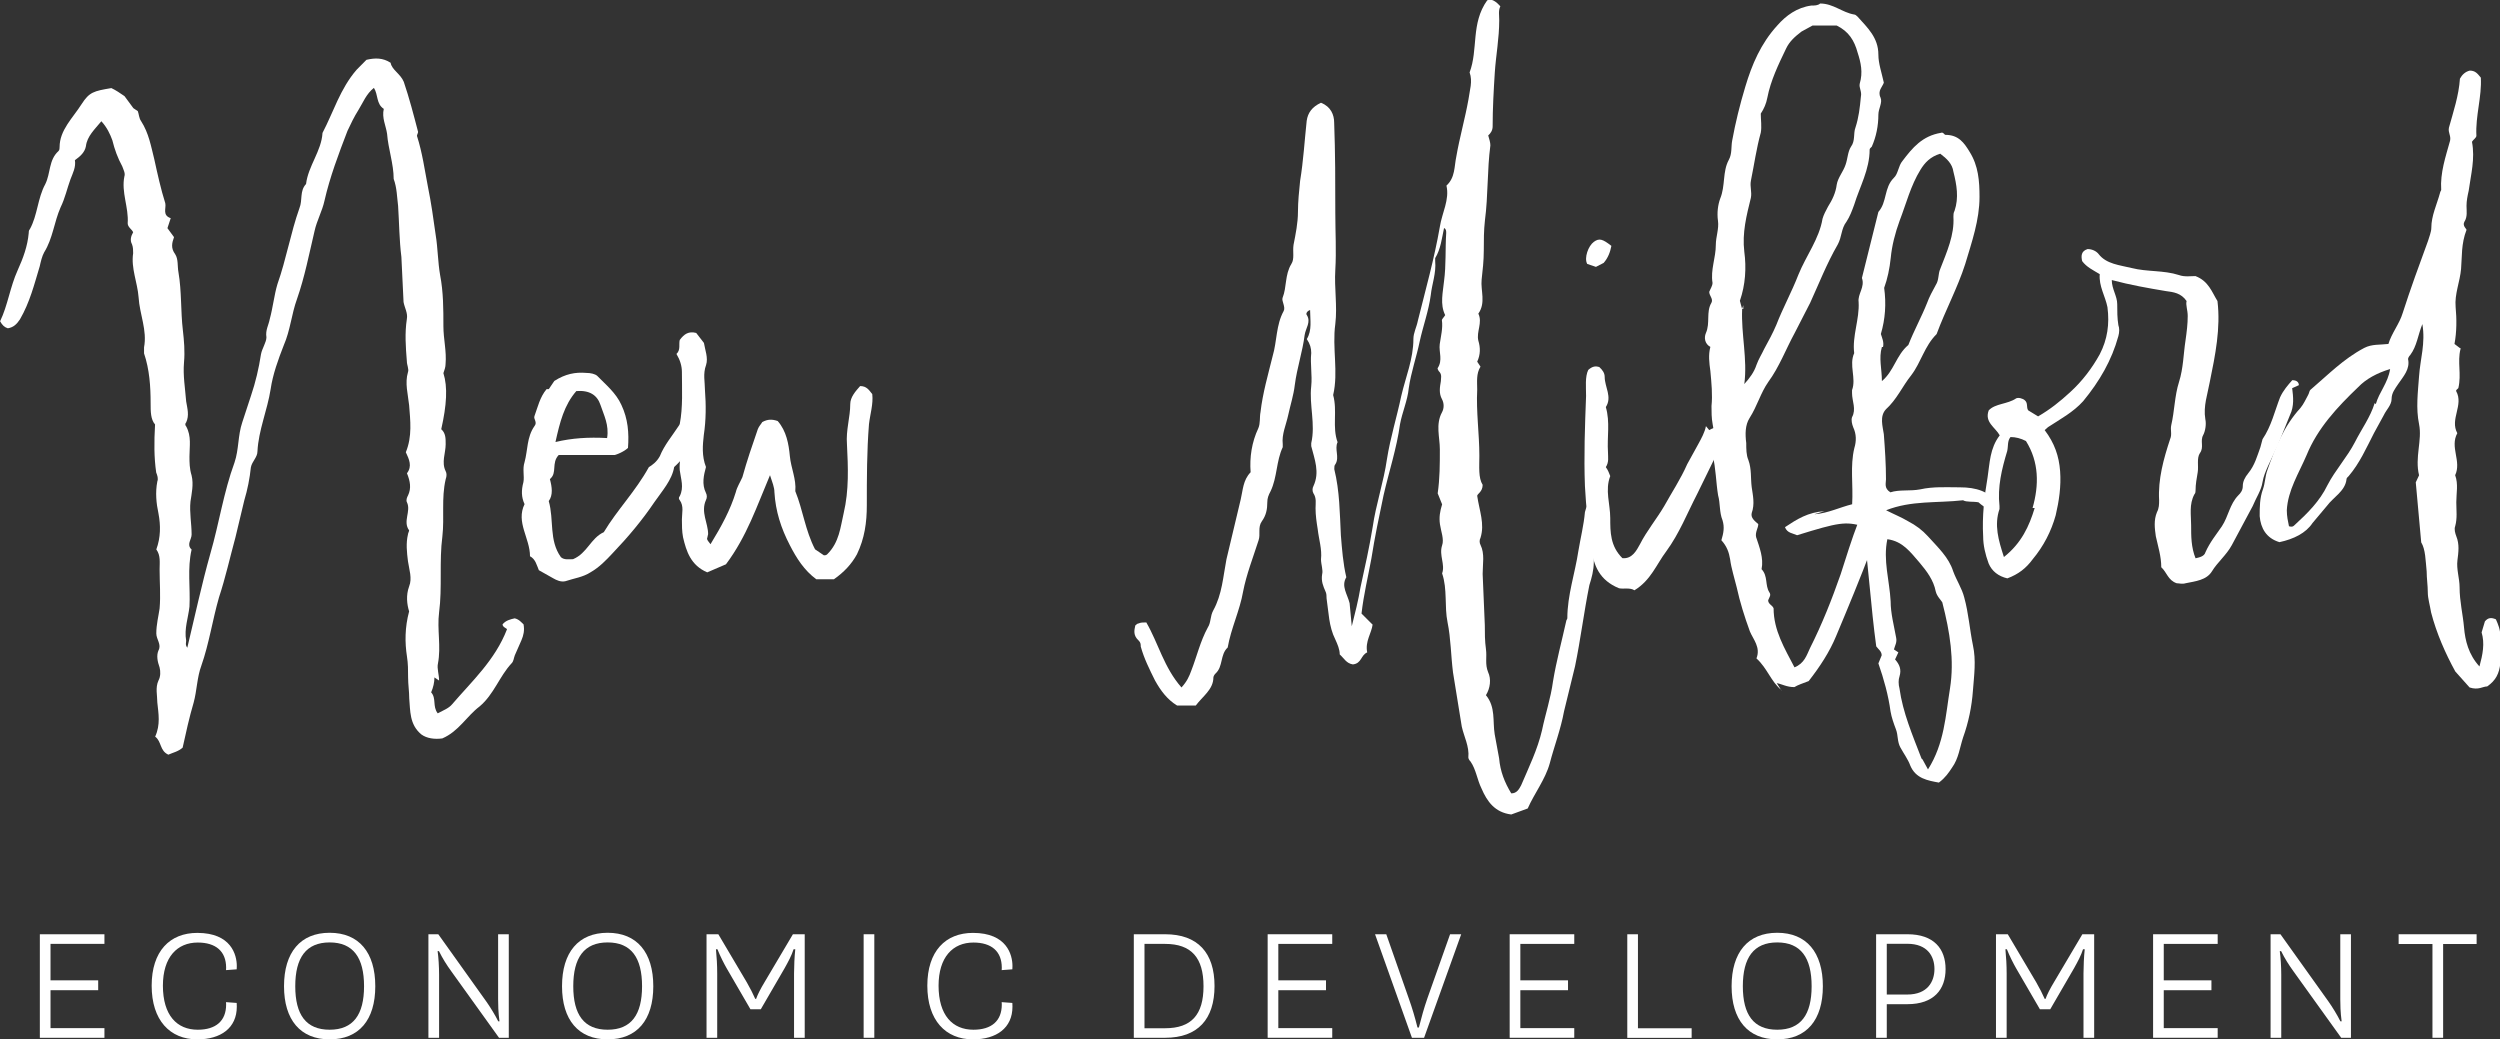 <?xml version="1.0" encoding="UTF-8"?><svg id="a" xmlns="http://www.w3.org/2000/svg" width="220.23" height="91.56" viewBox="0 0 220.23 91.56"><rect x="0" y="0" width="220.23" height="91.56" fill="#333333" stroke="none"/><g><path d="M38.27,59.67c0,.44-.1,.88-.29,1.32,.48,.53,.1,1.23,.58,1.85,.48-.26,.97-.44,1.26-.79,1.74-2.03,3.78-3.88,4.84-6.61,0-.09-.39-.18-.39-.44,.29-.35,.68-.44,1.07-.53,.39,.09,.58,.35,.78,.53,.1,.53,0,.97-.19,1.41l-.58,1.32c-.1,.26-.1,.53-.29,.71-1.07,1.15-1.55,2.73-2.81,3.79-1.16,.88-1.84,2.2-3.29,2.82-.68,.09-1.36,0-1.84-.35-1.07-.88-.97-2.12-1.07-3.17,0-.62-.1-1.23-.1-1.85s0-1.23-.1-1.85c-.19-1.23-.19-2.56,.19-3.97-.19-.62-.29-1.41,0-2.2,.29-.71,0-1.5-.1-2.21-.1-.79-.19-1.59,0-2.38,0-.09,.1-.26,.1-.35-.58-.79,.19-1.68-.19-2.47-.1-.18,0-.44,.1-.62,.29-.62,.19-1.23-.1-1.94,.48-.62,.19-1.23-.1-1.85,.58-1.41,.39-2.82,.29-4.15-.1-.97-.39-1.94-.1-2.91,.1-.26-.1-.62-.1-.97-.1-1.23-.19-2.47,0-3.7,.1-.53-.19-.97-.29-1.5l-.19-3.97c-.19-1.5-.19-3-.29-4.5-.1-.79-.1-1.59-.39-2.38,0-1.32-.48-2.65-.58-3.97-.1-.71-.48-1.41-.29-2.2-.68-.44-.48-1.23-.87-1.85-.68,.53-.97,1.32-1.36,1.94-.39,.62-.68,1.23-.97,1.85-.78,2.03-1.55,4.06-2.03,6.17-.19,.88-.68,1.76-.87,2.65-.48,2.03-.87,4.06-1.55,6-.48,1.32-.58,2.73-1.16,4.06-.48,1.23-.97,2.56-1.16,3.88-.29,1.85-1.07,3.62-1.16,5.47,0,.53-.48,.88-.58,1.41-.1,.97-.29,1.94-.58,2.91l-.78,3.26c-.48,1.76-.87,3.53-1.45,5.29-.58,2.03-.87,4.06-1.55,6-.39,1.06-.39,2.2-.68,3.26-.39,1.32-.68,2.65-.97,3.97-.39,.35-.87,.44-1.26,.62-.77-.35-.58-1.15-1.16-1.59,.48-1.06,.29-2.03,.19-3,0-.62-.19-1.32,.1-1.94,.19-.35,.19-.79,.1-1.15-.19-.53-.29-1.06-.1-1.5,.29-.53-.19-.97-.19-1.5,0-.79,.19-1.5,.29-2.2,.1-1.15,0-2.29,0-3.44,0-.62,.1-1.23-.29-1.76,.39-1.06,.39-2.12,.19-3.17-.19-.88-.29-1.85-.1-2.82,.1-.26,0-.53-.1-.79-.19-1.32-.19-2.65-.1-4.23-.39-.44-.39-1.15-.39-1.85,0-1.5-.1-3-.58-4.41v-.53c.29-1.5-.39-2.91-.48-4.41-.1-1.32-.68-2.56-.48-3.88,0-.26,0-.53-.1-.79-.19-.35-.1-.71,.1-1.06-.1-.26-.48-.44-.48-.79,.1-1.41-.58-2.73-.29-4.14,.1-.26-.1-.62-.19-.88-.39-.71-.68-1.5-.87-2.29-.19-.53-.48-1.15-.97-1.68-.58,.71-1.26,1.32-1.36,2.2-.1,.53-.48,.88-.97,1.23,.1,.62-.19,1.15-.39,1.68-.29,.79-.48,1.68-.87,2.47-.58,1.32-.68,2.73-1.45,3.97-.19,.35-.29,.79-.39,1.23-.48,1.59-.87,3.17-1.74,4.67-.29,.44-.58,.71-1.07,.79-.29-.09-.48-.26-.68-.62,.68-1.41,.87-3,1.55-4.5,.48-1.06,.87-2.12,.97-3.26,0-.09,0-.26,.1-.35,.68-1.23,.68-2.73,1.36-3.97,.48-.97,.29-2.12,1.16-2.91,.1-.09,.1-.26,.1-.35,0-1.5,1.16-2.56,1.94-3.79,.68-1.06,1.07-1.15,2.62-1.41,.39,.18,.77,.44,1.16,.71l.78,1.06,.39,.26c.1,.26,.1,.62,.29,.88,.68,1.06,.87,2.2,1.16,3.35,.29,1.32,.58,2.65,.97,3.88,.1,.44-.29,1.06,.48,1.32l-.29,.88,.58,.79c-.19,.53-.29,.97,.1,1.5,.29,.44,.19,1.06,.29,1.59,.29,1.68,.19,3.44,.39,5.12,.1,.88,.19,1.85,.1,2.82-.1,1.15,.1,2.29,.19,3.44,.1,.62,.29,1.23,0,1.85-.1,.09-.1,.26,0,.35,.48,.88,.29,1.76,.29,2.65,0,.53,0,1.06,.19,1.68,.19,.79,0,1.59-.1,2.29-.1,.97,.1,1.94,.1,2.91,0,.44-.48,.88,0,1.32-.39,1.68-.1,3.35-.19,5.03-.1,.97-.48,1.94-.29,3,0,.18-.1,.35,.1,.62,.68-2.82,1.26-5.56,2.03-8.29,.77-2.65,1.16-5.38,2.13-8.03,.39-1.15,.29-2.38,.68-3.53l.78-2.38c.39-1.15,.68-2.38,.87-3.62,.1-.53,.48-1.06,.48-1.5-.1-.62,.19-1.06,.29-1.59,.29-1.06,.39-2.12,.68-3.09,.78-2.2,1.16-4.5,1.94-6.7,.29-.71,0-1.5,.58-2.12,.19-1.59,1.36-2.91,1.45-4.5,.97-1.85,1.55-3.88,3-5.56l.87-.88c.78-.18,1.45-.18,2.13,.26,.1,.62,.87,.97,1.16,1.68,.48,1.41,.87,2.91,1.26,4.41,0,.09-.1,.26-.1,.35,.48,1.5,.68,3,.97,4.5,.29,1.41,.48,2.82,.68,4.23,.19,1.15,.19,2.38,.39,3.53,.29,1.5,.29,3,.29,4.5,0,1.15,.29,2.2,.19,3.35,0,.26-.1,.53-.19,.79,.39,1.23,.29,2.82-.19,4.94,.39,.35,.39,.79,.39,1.32,0,.79-.39,1.59,0,2.38,.1,.18,.1,.44,0,.71-.39,1.68-.1,3.35-.29,5.03-.29,2.2,0,4.5-.29,6.7-.19,1.5,.19,3-.1,4.5-.1,.44,.1,.97,.1,1.5l-.39-.26Z" fill="#fff"/><path d="M48.35,34.27l.48-.71c.97-.62,1.84-.79,2.81-.71,.39,0,.78,.09,.97,.26,.77,.79,1.65,1.5,2.13,2.56,.58,1.23,.68,2.47,.58,3.79-.39,.35-.87,.53-1.16,.62h-4.94c-.68,.71-.1,1.59-.78,2.12,.19,.71,.29,1.41-.1,1.94,.48,1.68,0,3.44,1.07,4.94,.29,.26,.68,.18,1.07,.18,1.26-.53,1.55-1.85,2.71-2.38,1.16-1.94,2.81-3.62,3.97-5.73,.29-.18,.68-.44,.97-.97,.39-.97,1.07-1.76,1.65-2.65,.29-.53,.78-.79,1.16-1.06,.48-.18,.68,.18,1.07,.26-.48,1.68-1.26,3.17-2.62,4.41-.19,1.15-1.07,2.12-1.74,3.09-1.07,1.59-2.33,3.09-3.68,4.5-.58,.62-1.16,1.23-1.94,1.68-.68,.44-1.45,.53-2.23,.79-.39,.09-.78-.09-1.07-.26l-1.26-.71c-.19-.44-.29-.97-.78-1.23,0-1.59-1.26-3-.48-4.59-.29-.62-.29-1.23-.1-1.94,.1-.53-.1-1.15,.1-1.76,.29-1.06,.19-2.2,.87-3.17,.29-.35-.1-.62,0-.88,.29-.79,.48-1.68,1.07-2.38h.19Zm.58,4.67c1.45-.35,2.91-.44,4.55-.35,.19-1.15-.29-2.03-.58-2.91-.29-.88-.97-1.32-2.13-1.23-1.07,1.23-1.45,2.73-1.84,4.5Z" fill="#fff"/><path d="M62.3,47.5c0,.09,.1,.18,.29,.44,.97-1.59,1.74-3,2.23-4.59,.1-.44,.39-.88,.58-1.32,.39-1.41,.87-2.82,1.36-4.23,.1-.26,.29-.44,.39-.62,.48-.26,.87-.26,1.36-.09,.77,.88,.97,2.03,1.07,3.09s.58,2.03,.48,3.09c.68,1.68,.87,3.44,1.74,5.12l.78,.53c.1,0,.19,0,.29-.09,1.07-1.06,1.16-2.38,1.45-3.62,.48-2.03,.39-4.06,.29-6.08-.1-1.23,.29-2.38,.29-3.53,0-.62,.48-1.15,.87-1.59,.58,0,.78,.35,1.07,.71,.1,.88-.19,1.76-.29,2.65-.19,2.38-.19,4.76-.19,7.14,0,1.5-.19,2.91-.87,4.32-.48,.88-1.16,1.59-2.03,2.2h-1.55c-1.07-.79-1.74-1.85-2.33-3-.78-1.5-1.26-3-1.36-4.67,0-.44-.19-.88-.39-1.5-1.16,2.73-2.03,5.38-3.88,7.85l-1.65,.71c-1.45-.62-1.84-1.85-2.13-3.09-.1-.53-.1-1.06-.1-1.59s.19-1.15-.19-1.68c-.1-.09-.1-.26,0-.35,.39-.79,.1-1.5,0-2.29-.1-1.32,.58-2.73,0-4.06,.29-1.5,.19-3.09,.19-4.59q0-.79-.48-1.59c.39-.35,.19-.88,.29-1.23,.39-.53,.78-.79,1.45-.62l.68,.88c.1,.62,.39,1.32,.19,1.94-.29,.79-.1,1.5-.1,2.2,.1,1.32,.1,2.65-.1,3.97-.1,.88-.19,1.85,.19,2.82-.19,.71-.39,1.5,0,2.29,.1,.18,.1,.44,0,.62-.48,1.06,.19,2.03,.19,3l-.1,.44Z" fill="#fff"/><path d="M120.92,55c-.1,.79-.68,1.5-.48,2.47-.58,.26-.48,.97-1.26,1.06-.58-.09-.77-.53-1.16-.88,0-.44-.19-.88-.39-1.32-.58-1.15-.58-2.38-.77-3.62,0-.18,0-.44-.1-.62-.19-.44-.39-.88-.29-1.5,.1-.35-.1-.88-.1-1.32,.1-.88-.19-1.76-.29-2.65-.1-.62-.19-1.23-.19-1.85,0-.44,.1-.88-.19-1.32-.1-.18-.1-.44,0-.62,.58-1.23,.1-2.38-.19-3.53v-.26c.39-1.68-.19-3.35,0-5.03,.1-.97-.1-1.94,0-2.91,0-.44-.1-.79-.39-1.23,.48-.79,.29-1.68,.29-2.56-.29,.09-.39,.35-.29,.44,.39,.62-.1,1.15-.19,1.76-.19,1.5-.68,2.91-.87,4.41-.1,.88-.39,1.76-.58,2.65-.19,.88-.58,1.68-.48,2.56v.26c-.58,1.23-.48,2.65-1.07,3.88-.19,.35-.29,.62-.29,.97,0,.62-.1,1.15-.48,1.68s-.1,1.15-.29,1.68c-.48,1.5-1.07,3-1.36,4.5-.29,1.68-1.07,3.26-1.36,4.94-.68,.62-.39,1.68-1.07,2.29-.1,.09-.19,.26-.19,.35,0,1.06-.97,1.68-1.55,2.47h-1.65c-.87-.53-1.45-1.32-1.94-2.2-.48-.97-.97-1.94-1.26-3,0-.18,0-.35-.19-.53-.48-.44-.39-.88-.29-1.32,.1-.09,.19-.18,.29-.18,.19-.09,.39-.09,.68-.09,1.07,1.85,1.55,3.97,3.1,5.73,.48-.53,.68-.97,.87-1.5,.48-1.23,.78-2.56,1.45-3.79,.29-.44,.19-.97,.48-1.5,.78-1.41,.87-3,1.16-4.5l1.26-5.29c.19-.79,.19-1.68,.87-2.38-.1-1.32,.1-2.65,.68-3.88,.19-.44,.1-.97,.19-1.41,.19-1.68,.68-3.35,1.07-4.94,.39-1.32,.29-2.73,.97-3.97,.19-.35-.19-.88-.1-1.15,.39-.97,.19-2.03,.78-3,.29-.44,.1-1.06,.19-1.68,.19-.97,.39-1.94,.39-2.91,0-.88,.1-1.85,.19-2.73,.29-1.76,.39-3.53,.58-5.29,.1-.71,.48-1.23,1.26-1.59,.87,.35,1.16,1.06,1.16,1.76,.1,2.65,.1,5.29,.1,7.94,0,1.68,.1,3.35,0,5.03-.1,1.59,.19,3.17,0,4.76-.29,2.12,.29,4.23-.19,6.26,.39,1.41-.1,2.82,.39,4.15-.29,.62,.19,1.32-.19,1.94-.1,.09-.1,.26-.1,.44,.48,1.94,.48,3.88,.58,5.82,.1,1.23,.19,2.47,.48,3.7-.48,.79,.1,1.5,.29,2.29l.19,2.03c.29-1.15,.58-2.29,.77-3.44,.39-1.76,.78-3.53,1.07-5.29,.29-2.03,.97-3.97,1.26-6,.29-1.85,.87-3.7,1.26-5.56,.39-1.68,1.07-3.26,1.07-5.03,0-.53,.29-1.06,.39-1.59,.68-2.73,1.45-5.47,1.94-8.29,.19-1.23,.87-2.38,.58-3.62,.78-.71,.68-1.68,.87-2.56,.29-1.68,.77-3.35,1.07-5.03,.1-.79,.39-1.59,.1-2.38,.77-2.03,.1-4.32,1.55-6.35,.39-.18,.77,.09,1.16,.53-.19,.35-.1,.79-.1,1.23,0,1.59-.29,3.09-.39,4.59-.1,1.59-.19,3.17-.19,4.76,0,.35-.19,.62-.39,.79,.1,.35,.19,.62,.19,.88-.29,2.2-.19,4.41-.48,6.61-.1,.88-.1,1.76-.1,2.65s-.1,1.76-.19,2.56c-.1,.97,.39,2.03-.29,3,.39,.79-.19,1.59,0,2.38,.19,.62,.19,1.23-.1,1.85l.29,.44c-.39,.62-.29,1.32-.29,2.03-.1,1.94,.19,3.88,.19,5.82,0,.97-.1,1.94,.29,2.56,0,.62-.48,.79-.48,.97,.19,1.32,.68,2.47,.29,3.7-.1,.18-.1,.44,0,.62,.39,.79,.19,1.68,.19,2.56l.19,4.5c0,.71,0,1.41,.1,2.12,.1,.71-.1,1.32,.19,2.03,.29,.62,.19,1.41-.19,2.03,.87,1.06,.58,2.29,.77,3.44l.39,2.12c.1,1.15,.48,2.12,1.07,3.09,.48,0,.68-.35,.87-.71,.68-1.59,1.45-3.17,1.84-4.85,.29-1.41,.77-2.82,.97-4.32,.29-1.76,.77-3.53,1.16-5.29,0-.09,.1-.18,.1-.26,0-2.03,.68-3.97,.97-5.91,.19-1.15,.48-2.29,.58-3.44,.1-.44,.29-.79,.58-1.06,.58-.09,.77,.26,1.07,.62,.19,.79,0,1.59-.29,2.38-.29,.79-.58,1.59-.58,2.47,0,.71-.19,1.41-.39,2.03-.48,2.38-.77,4.76-1.26,7.14l-.97,3.97c-.29,1.59-.87,3.09-1.26,4.59-.39,1.41-1.36,2.65-1.94,3.97l-1.45,.53c-1.45-.18-2.13-1.15-2.62-2.29-.39-.79-.48-1.68-.97-2.38-.1-.09-.19-.26-.19-.35,.1-.97-.39-1.85-.58-2.73l-.77-4.76c-.19-1.5-.19-3-.48-4.41-.29-1.41,0-2.91-.48-4.32,.29-.79-.29-1.59,0-2.47,.19-.53-.1-1.23-.19-1.85s0-1.15,.19-1.76l-.39-.97c.19-1.32,.19-2.56,.19-3.88,0-1.06-.39-2.2,.19-3.26,.19-.35,.19-.79,0-1.15-.29-.53-.19-1.06-.1-1.59,0-.26,.1-.53-.1-.79-.1-.09-.19-.26-.19-.35,.48-.71,.1-1.41,.19-2.12,.1-.71,.29-1.41,.19-2.12,0-.09,.19-.26,.29-.44-.48-.97-.19-2.03-.1-3,.19-1.41,.1-2.82,.19-4.23,0-.18,0-.35-.19-.44-.19,.88-.29,1.85-.78,2.65v.26c.1,1.06-.29,2.03-.39,3-.19,1.41-.68,2.73-.97,4.06-.29,1.41-.77,2.73-.97,4.15-.1,1.06-.58,2.12-.77,3.17-.29,2.12-.97,4.15-1.45,6.26-.39,1.85-.78,3.7-1.07,5.56-.29,1.59-.68,3.17-.87,4.85l.97,.97Z" fill="#fff"/><path d="M150.57,37.89c.58-.35,1.07-.35,1.45,.35l-.97,2.12-1.55,3.17c-.87,1.68-1.55,3.44-2.71,5.03-.87,1.15-1.36,2.56-2.81,3.44-.39-.26-.97-.09-1.36-.18-1.74-.71-2.23-2.03-2.42-3.44-.29-1.85-.48-3.7-.58-5.56-.1-2.65,0-5.29,.1-7.94,0-.79-.1-1.68,.19-2.29,.39-.35,.68-.35,.97-.26,.29,.26,.48,.53,.48,.88,0,.88,.68,1.76,.1,2.65,.39,1.32,.1,2.65,.19,3.97,0,.44,.1,.88-.19,1.32,.19,.26,.29,.53,.39,.79-.48,1.23,0,2.47,0,3.7s0,2.47,1.07,3.53c.87,.09,1.26-.71,1.55-1.23,.58-1.15,1.45-2.2,2.13-3.35,.68-1.23,1.45-2.38,2.03-3.7l.97-1.76c.29-.53,.58-1.06,.68-1.59l.29,.35Zm-9.98-14.38l-.77-.26c-.29-.53,.1-1.59,.58-1.94,.48-.35,.77-.26,1.55,.35-.1,.53-.29,1.06-.68,1.5l-.68,.35Z" fill="#fff"/><path d="M156.96,60.82c-.97-.79-1.26-1.94-2.23-2.82,.39-.97-.29-1.68-.58-2.38-.48-1.32-.87-2.56-1.16-3.88-.19-.79-.48-1.68-.58-2.47-.1-.62-.29-1.15-.77-1.68,.19-.62,.29-1.15,.1-1.76-.29-.71-.19-1.5-.39-2.2-.19-1.15-.19-2.38-.48-3.53-.1-.35-.1-.79,0-1.15,.19-.53,.1-1.06,0-1.59s-.1-1.06-.1-1.59c.1-.97,0-2.03-.1-3.09-.1-.71-.19-1.41,0-2.12-.48-.26-.58-.79-.39-1.23,.39-.88,0-1.85,.48-2.65,.19-.35-.19-.62-.19-.97,.1-.26,.29-.53,.29-.79-.19-1.15,.29-2.2,.29-3.35,0-.71,.29-1.41,.19-2.12-.1-.71,0-1.41,.19-1.94,.48-1.15,.19-2.38,.77-3.44,.29-.53,.19-1.15,.29-1.68,.29-1.59,.68-3.17,1.16-4.76,.58-1.94,1.36-3.79,2.81-5.38,.77-.88,1.74-1.59,3-1.76,.29,0,.58,0,.78-.18,1.16,0,1.94,.79,3,.97,.1,0,.19,.09,.29,.18,.87,.97,1.84,1.85,1.84,3.35,0,.79,.29,1.59,.48,2.47-.1,.35-.58,.71-.29,1.32,.19,.44-.19,.97-.19,1.5,0,.97-.19,1.94-.58,2.82-.1,.09-.19,.18-.19,.26,0,1.76-.87,3.26-1.36,4.85-.19,.53-.39,1.06-.68,1.5-.48,.62-.39,1.32-.78,2.03-.97,1.68-1.65,3.44-2.42,5.12l-1.36,2.65c-.77,1.41-1.36,3-2.33,4.32-.68,.97-.97,2.12-1.65,3.18-.39,.62-.39,1.41-.29,2.2,0,.53,0,1.06,.19,1.5,.29,.79,.19,1.59,.29,2.38,.1,.71,.29,1.5,0,2.29-.1,.44,.29,.71,.58,.97,0,.35-.29,.71-.19,1.15,.29,.88,.68,1.85,.48,2.82,.58,.62,.29,1.41,.68,2.03,.19,.26,0,.44-.1,.71,0,.35,.39,.44,.48,.71,0,1.94,.97,3.53,1.84,5.2,.87-.35,1.07-1.06,1.36-1.68,1.07-2.12,1.94-4.32,2.71-6.53,.48-1.5,.97-3.09,1.55-4.59,.1-.35,.19-.71,.19-1.06,0-.26,.19-.44,.48-.62,.58,.26,.78,.71,.87,1.23,.1,.97,0,1.94-.39,2.82-.97,2.56-2.03,5.12-3.1,7.67-.58,1.41-1.45,2.73-2.42,3.97-.48,.18-.97,.35-1.26,.53-.68,0-1.07-.26-1.55-.35l.39,.62Zm-3.49-33.6c-.1,2.2,.48,4.41,.19,6.61,.48-.53,.87-1.06,1.07-1.68,.19-.53,.48-.97,.68-1.41,.39-.71,.77-1.41,1.07-2.12,.58-1.5,1.36-2.91,1.94-4.41,.68-1.68,1.84-3.17,2.13-4.94,.1-.35,.29-.71,.48-1.06,.39-.62,.68-1.23,.77-1.94,.1-.62,.58-1.15,.78-1.76,.19-.53,.19-1.15,.48-1.59,.39-.53,.19-1.15,.39-1.68,.29-.88,.39-1.76,.48-2.73,.1-.44-.19-.79-.1-1.15,.29-.97,.1-1.85-.19-2.73-.29-1.06-.77-1.85-1.84-2.38h-2.13l-.97,.53c-.58,.44-1.07,.88-1.36,1.5-.68,1.41-1.36,2.82-1.65,4.32-.1,.53-.29,.97-.58,1.41,0,.53,.1,1.15,0,1.68-.39,1.41-.58,2.82-.87,4.23-.1,.53,.1,.97,0,1.5-.39,1.59-.78,3.09-.58,4.76,.19,1.41,.1,2.91-.39,4.32l.19,.71Zm.1-.35c0,.09-.1,.26-.1,.35h.1v-.35Z" fill="#fff"/><path d="M159.87,45.3c1.16-.09,2.23-.62,3.29-.88,.1-1.76-.19-3.35,.19-4.94,.19-.62,.19-1.23-.1-1.85-.1-.26-.19-.62-.1-.88,.39-.71,0-1.41,0-2.12v-.26c.39-1.06-.29-2.2,.19-3.26-.19-1.5,.48-3,.39-4.5-.1-.71,.58-1.32,.29-2.12l1.45-5.82c.78-.88,.48-2.12,1.36-3,.39-.35,.39-1.06,.77-1.5,.87-1.15,1.74-2.2,3.39-2.47,.19-.09,.29,.18,.39,.18,1.16,0,1.65,.71,2.13,1.5,.77,1.23,.87,2.56,.87,3.97,0,2.03-.68,3.97-1.26,5.91-.68,2.12-1.74,4.06-2.52,6.17-1.07,1.06-1.36,2.47-2.23,3.62-.78,.97-1.26,2.12-2.23,3-.58,.62-.29,1.5-.19,2.2,.1,1.32,.19,2.65,.19,3.97,0,.35-.19,.79,.39,1.15,.78-.26,1.74-.09,2.62-.26,1.16-.26,2.33-.18,3.49-.18,1.45,0,2.62,.35,3.39,1.5-.19,.26-.48,.35-.87,.44-.29-.18-.58-.35-.87-.62-.48-.09-1.07,0-1.36-.18-2.33,.26-4.55,0-6.78,.88,.68,.35,1.36,.62,1.94,.97,.68,.35,1.26,.79,1.74,1.32,.87,.97,1.84,1.85,2.23,3.09,.29,.79,.77,1.5,.97,2.29,.39,1.41,.48,2.82,.77,4.23,.29,1.32,.1,2.65,0,3.97-.1,1.41-.39,2.82-.87,4.15-.29,.88-.39,1.85-.97,2.65-.29,.44-.58,.88-1.16,1.32-.97-.18-2.04-.35-2.52-1.5-.19-.53-.58-1.06-.87-1.59-.29-.53-.19-1.06-.39-1.59s-.39-1.06-.48-1.59c-.19-1.41-.58-2.82-1.07-4.23l.29-.71c0-.35-.29-.53-.48-.79-.48-3.53-.68-7.05-1.16-10.58-1.55-.44-2.13-.35-5.81,.79-.39-.18-.87-.18-1.07-.71,1.07-.71,2.03-1.32,3.49-1.41l-.87,.26Zm5.91-14.73c-.29,.97,0,1.94,0,3,1.07-.88,1.26-2.29,2.33-3.18,.48-1.23,1.16-2.47,1.65-3.7,.19-.53,.48-1.06,.77-1.59,.29-.44,.19-.97,.39-1.41,.58-1.5,1.26-3,1.16-4.59,0-.18,0-.35,.1-.53,.39-1.15,.19-2.29-.1-3.44-.1-.71-.58-1.15-1.16-1.59-.87,.26-1.36,.79-1.74,1.41-.87,1.41-1.26,3-1.84,4.5-.39,1.06-.68,2.2-.78,3.26-.1,.97-.29,1.85-.58,2.65,.19,1.41,.1,2.73-.29,4.06,.1,.35,.29,.71,.19,1.15h-.1Zm3.58,36.33l.48,.88c1.45-2.29,1.55-4.76,1.94-7.14,.39-2.47,0-4.94-.68-7.58-.1-.18-.48-.53-.58-.97-.19-.97-.77-1.76-1.45-2.56-.77-.88-1.45-1.85-2.81-2.03-.39,1.85,.19,3.62,.29,5.47,0,1.06,.29,2.12,.48,3.18,.1,.44-.1,.71-.19,1.06l.39,.26-.29,.62c.39,.44,.58,.88,.39,1.5-.1,.26-.1,.71,0,1.06,.29,2.12,1.16,4.14,1.94,6.17l.1,.09Z" fill="#fff"/><path d="M201.92,34.18c.1,.79,.19,1.59-.19,2.38l-1.07,2.65-.87,1.85c-.19,.44-.39,.88-.48,1.41-.1,.71-.58,1.41-.87,2.12l-1.84,3.44c-.48,.88-1.26,1.5-1.74,2.29-.48,.79-1.45,.88-2.33,1.06-.29,.09-.58,0-.78,0-.77-.26-.87-.97-1.36-1.41,0-.97-.29-1.85-.48-2.73-.1-.71-.19-1.41,.1-2.12,.19-.35,.19-.71,.19-1.06-.1-1.85,.39-3.62,.97-5.38,.19-.44,0-.79,.1-1.23,.29-1.23,.29-2.56,.68-3.79,.39-1.23,.39-2.47,.58-3.7,.1-.71,.19-1.41,.19-2.12,0-.53-.19-.97-.1-1.32-.48-.71-1.16-.79-1.84-.88-1.55-.26-3.1-.53-4.75-.97,0,.79,.48,1.41,.48,2.12,0,.62,0,1.23,.1,1.85,.1,.26,.1,.62,0,.97-.58,2.12-1.65,3.97-3.1,5.73-.87,.97-2.03,1.59-3.1,2.29l-.29,.26c.87,1.15,1.26,2.29,1.36,3.62,.1,1.32-.1,2.65-.39,3.88-.39,1.41-1.07,2.73-2.03,3.88-.58,.79-1.26,1.32-2.23,1.68-.77-.18-1.36-.62-1.65-1.32-.29-.79-.48-1.59-.48-2.38-.1-1.76,.1-3.53,.39-5.2,.19-1.23,.19-2.56,1.07-3.7-.39-.71-1.36-1.15-.97-2.2,.58-.62,1.65-.53,2.42-1.06,.19-.09,.58,0,.77,.18,.29,.26,.1,.62,.29,.88l.87,.53c1.07-.62,1.94-1.32,2.81-2.12,1.07-.97,1.94-2.12,2.62-3.35,.68-1.32,.87-2.65,.68-4.15-.19-.97-.77-1.85-.68-2.91-.58-.35-1.16-.62-1.55-1.15-.1-.44-.1-.88,.48-1.06,.39,0,.77,.18,.97,.44,.68,.88,1.84,.97,2.91,1.23,1.36,.35,2.81,.18,4.17,.62,.48,.18,1.07,.09,1.45,.09,1.16,.44,1.45,1.41,1.94,2.2,.29,2.38-.19,4.76-.68,7.14-.19,1.06-.58,2.12-.39,3.26,.1,.44,0,1.06-.19,1.41-.29,.53,.1,1.06-.29,1.59-.29,.44-.1,1.15-.19,1.68s-.19,1.06-.19,1.59c0,.09,0,.26-.1,.35-.48,.88-.29,1.85-.29,2.73,0,.97,0,1.94,.39,2.91,.39-.09,.77-.18,.87-.53,.39-.88,.97-1.59,1.45-2.29,.58-.88,.68-1.94,1.45-2.73,.19-.18,.39-.44,.39-.79,0-.44,.19-.79,.48-1.15,.58-.71,.78-1.5,1.07-2.29l.19-.71c.78-1.15,1.07-2.47,1.55-3.7,.29-.62,.68-1.06,1.07-1.5,.39,0,.58,.18,.58,.44l-.58,.26Zm-22.87,10.58c.58-2.03,.58-4.06-.58-5.91q-.68-.35-1.36-.35c-.29,.35-.19,.79-.29,1.23-.48,1.59-.87,3.17-.68,4.85v.26c-.48,1.41-.1,2.73,.39,4.23,1.55-1.23,2.23-2.73,2.71-4.32h-.19Z" fill="#fff"/><path d="M216.75,30.75c-.29,1.15,.1,2.2-.19,3.44l-.19,.18v.09c.68,1.23-.58,2.47,.1,3.7-.68,1.23,.39,2.47-.19,3.7,.29,.79,.1,1.59,.1,2.38,0,.71,.1,1.41-.1,2.12-.1,.26,0,.62,.1,.88,.29,.71,.19,1.41,.1,2.12-.1,.79,.19,1.59,.19,2.38,0,1.23,.29,2.38,.39,3.53,.1,1.15,.39,2.38,1.36,3.44,.29-1.06,.48-2.03,.19-3l.29-.97c.29-.35,.58-.35,.97-.18,.19,.44,.39,.88,.39,1.5v2.38c-.1,.88-.39,1.5-1.16,2.03-.39,0-.77,.35-1.55,.09l-1.26-1.41c-.87-1.59-1.65-3.35-2.13-5.2-.1-.62-.29-1.23-.29-1.76,0-.62-.1-1.23-.1-1.85-.1-.97-.1-1.94-.48-2.56l-.48-5.29,.29-.62c-.39-1.59,.29-3.09,0-4.5-.29-1.41-.1-2.82,0-4.23,.1-1.5,.58-2.91,.29-4.59-.39,.97-.48,1.94-1.07,2.73-.1,.09-.19,.26-.19,.35,.19,.88-.39,1.5-.87,2.2-.29,.44-.58,.79-.58,1.32s-.48,.97-.68,1.41l-.87,1.59c-.68,1.32-1.26,2.65-2.23,3.79-.1,.09-.19,.18-.19,.26-.1,1.06-1.16,1.59-1.74,2.38l-1.26,1.5c-.58,.88-1.65,1.41-2.91,1.68-1.16-.35-1.65-1.23-1.74-2.29,0-.79,0-1.59,.29-2.38,.19-.53,.19-1.15,.39-1.68,.68-1.94,1.45-3.88,2.91-5.47,.29-.35,.48-.79,.68-1.15,.1-.18,.1-.35,.19-.44,1.55-1.32,2.91-2.73,4.75-3.7,.68-.35,1.36-.26,2.13-.35,.29-.97,.97-1.76,1.26-2.73,.68-2.12,1.45-4.23,2.23-6.35,.1-.35,.29-.79,.29-1.15,0-1.06,.48-2.03,.77-3.09,0-.09,.1-.18,.1-.26-.1-1.5,.39-2.91,.78-4.32,.1-.44-.19-.71-.1-1.15,.39-1.41,.87-2.82,.97-4.32,.19-.35,.48-.62,.87-.71,.48,0,.68,.26,.97,.62,.1,1.68-.48,3.35-.39,5.12,0,.18-.29,.35-.39,.53,.29,1.5-.1,2.91-.29,4.32-.1,.44-.19,.88-.19,1.32s.1,.97-.19,1.41c-.19,.35,.19,.62,.19,.71-.48,1.23-.39,2.38-.48,3.44-.1,1.15-.58,2.2-.48,3.35,.1,1.06,.1,2.2-.1,3.26l.58,.44Zm-7.46,4.85c.29-1.06,1.07-1.85,1.26-3.09-1.16,.35-2.13,.88-2.81,1.59-1.84,1.76-3.58,3.62-4.55,6-.68,1.59-1.65,3.09-1.74,4.85,0,.53,.1,.97,.19,1.41,.29,.09,.39,0,.48-.09,1.16-1.06,2.23-2.12,2.91-3.53,.68-1.32,1.74-2.47,2.42-3.79,.58-1.15,1.36-2.2,1.74-3.44l.1,.09Z" fill="#fff"/></g><g><path d="M3.51,82.3h5.69v.85H4.45v3.21h4.2v.87H4.45v3.34h4.75v.85H3.51v-9.12Z" fill="#fff"/><path d="M14.35,86.82c0,2.63,1.24,3.89,3.07,3.89,1.59,0,2.5-.77,2.5-2.22,0-.09-.01-.21-.01-.21l.94,.07c.01,.13,.01,.24,.01,.33,0,1.88-1.41,2.88-3.48,2.88-2.42,0-4.02-1.69-4.02-4.73s1.6-4.65,4.02-4.65c2.99,0,3.48,1.94,3.48,2.92,0,.08,0,.17-.01,.29l-.94,.07s.01-.12,.01-.21c0-1.45-.91-2.22-2.5-2.22-1.81,0-3.07,1.28-3.07,3.81Z" fill="#fff"/><path d="M25.02,86.88c0-2.98,1.44-4.71,4.02-4.71s4.02,1.73,4.02,4.71-1.44,4.68-4.02,4.68-4.02-1.72-4.02-4.68Zm7.05,0c0-2.51-.95-3.86-3.03-3.86s-3.03,1.35-3.03,3.86,.95,3.83,3.03,3.83,3.03-1.33,3.03-3.83Z" fill="#fff"/><path d="M37.75,82.3h.86l4.24,5.94c.3,.42,.77,1.18,1.04,1.73h.11c-.11-.79-.12-1.53-.12-1.96v-5.71h.94v9.12h-.86l-4.18-5.82c-.45-.62-.78-1.15-1.11-1.81h-.12c.08,.53,.13,1.4,.13,2.06v5.57h-.94v-9.12Z" fill="#fff"/><path d="M49.51,86.88c0-2.98,1.44-4.71,4.02-4.71s4.02,1.73,4.02,4.71-1.44,4.68-4.02,4.68-4.02-1.72-4.02-4.68Zm7.05,0c0-2.51-.95-3.86-3.03-3.86s-3.03,1.35-3.03,3.86,.95,3.83,3.03,3.83,3.03-1.33,3.03-3.83Z" fill="#fff"/><path d="M66.11,88.91l-2.09-3.6c-.22-.38-.58-1.08-.82-1.69h-.13c.07,.71,.11,1.4,.11,2.14v5.66h-.94v-9.12h1.04l2.51,4.24c.28,.48,.57,1.06,.74,1.45h.08c.13-.38,.41-.92,.73-1.45l2.51-4.24h1.04v9.12h-.94v-5.66c0-.62,.04-1.53,.11-2.14h-.15c-.17,.54-.46,1.08-.79,1.67l-2.1,3.62h-.91Z" fill="#fff"/><path d="M76.08,82.3h.94v9.12h-.94v-9.12Z" fill="#fff"/><path d="M82.68,86.82c0,2.63,1.24,3.89,3.07,3.89,1.59,0,2.5-.77,2.5-2.22,0-.09-.01-.21-.01-.21l.94,.07c.01,.13,.01,.24,.01,.33,0,1.88-1.41,2.88-3.48,2.88-2.42,0-4.02-1.69-4.02-4.73s1.6-4.65,4.02-4.65c2.99,0,3.48,1.94,3.48,2.92,0,.08,0,.17-.01,.29l-.94,.07s.01-.12,.01-.21c0-1.45-.91-2.22-2.5-2.22-1.81,0-3.07,1.28-3.07,3.81Z" fill="#fff"/><path d="M99.88,82.3h2.76c2.87,0,4.35,1.63,4.35,4.56s-1.48,4.56-4.35,4.56h-2.76v-9.12Zm2.76,8.28c2.31,0,3.38-1.19,3.38-3.7s-1.07-3.73-3.38-3.73h-1.82v7.43h1.82Z" fill="#fff"/><path d="M111.67,82.3h5.69v.85h-4.75v3.21h4.2v.87h-4.2v3.34h4.75v.85h-5.69v-9.12Z" fill="#fff"/><path d="M121.13,82.3h.99l1.98,5.65c.32,.9,.54,1.65,.77,2.57h.12c.24-.94,.44-1.67,.75-2.57l2-5.65h.98l-3.27,9.12h-1.07l-3.25-9.12Z" fill="#fff"/><path d="M132.99,82.3h5.69v.85h-4.75v3.21h4.2v.87h-4.2v3.34h4.75v.85h-5.69v-9.12Z" fill="#fff"/><path d="M143.35,82.3h.94v8.28h4.73v.85h-5.67v-9.12Z" fill="#fff"/><path d="M152.54,86.88c0-2.98,1.44-4.71,4.02-4.71s4.02,1.73,4.02,4.71-1.44,4.68-4.02,4.68-4.02-1.72-4.02-4.68Zm7.05,0c0-2.51-.95-3.86-3.03-3.86s-3.03,1.35-3.03,3.86,.95,3.83,3.03,3.83,3.03-1.33,3.03-3.83Z" fill="#fff"/><path d="M165.27,82.3h2.76c2.33,0,3.36,1.28,3.36,3.07s-1.03,3.09-3.36,3.09h-1.82v2.96h-.94v-9.12Zm2.75,5.31c1.78,0,2.39-1.14,2.39-2.25s-.61-2.22-2.39-2.22h-1.81v4.47h1.81Z" fill="#fff"/><path d="M179.7,88.91l-2.09-3.6c-.22-.38-.58-1.08-.82-1.69h-.13c.07,.71,.11,1.4,.11,2.14v5.66h-.94v-9.12h1.04l2.51,4.24c.28,.48,.57,1.06,.74,1.45h.08c.13-.38,.41-.92,.73-1.45l2.51-4.24h1.04v9.12h-.94v-5.66c0-.62,.04-1.53,.11-2.14h-.15c-.17,.54-.46,1.08-.79,1.67l-2.1,3.62h-.91Z" fill="#fff"/><path d="M189.67,82.3h5.69v.85h-4.75v3.21h4.2v.87h-4.2v3.34h4.75v.85h-5.69v-9.12Z" fill="#fff"/><path d="M200.03,82.3h.86l4.24,5.94c.3,.42,.77,1.18,1.04,1.73h.11c-.11-.79-.12-1.53-.12-1.96v-5.71h.94v9.12h-.86l-4.18-5.82c-.45-.62-.78-1.15-1.11-1.81h-.12c.08,.53,.13,1.4,.13,2.06v5.57h-.94v-9.12Z" fill="#fff"/><path d="M214.29,83.16h-2.99v-.86h6.87v.86h-2.95v8.26h-.94v-8.26Z" fill="#fff"/></g></svg>